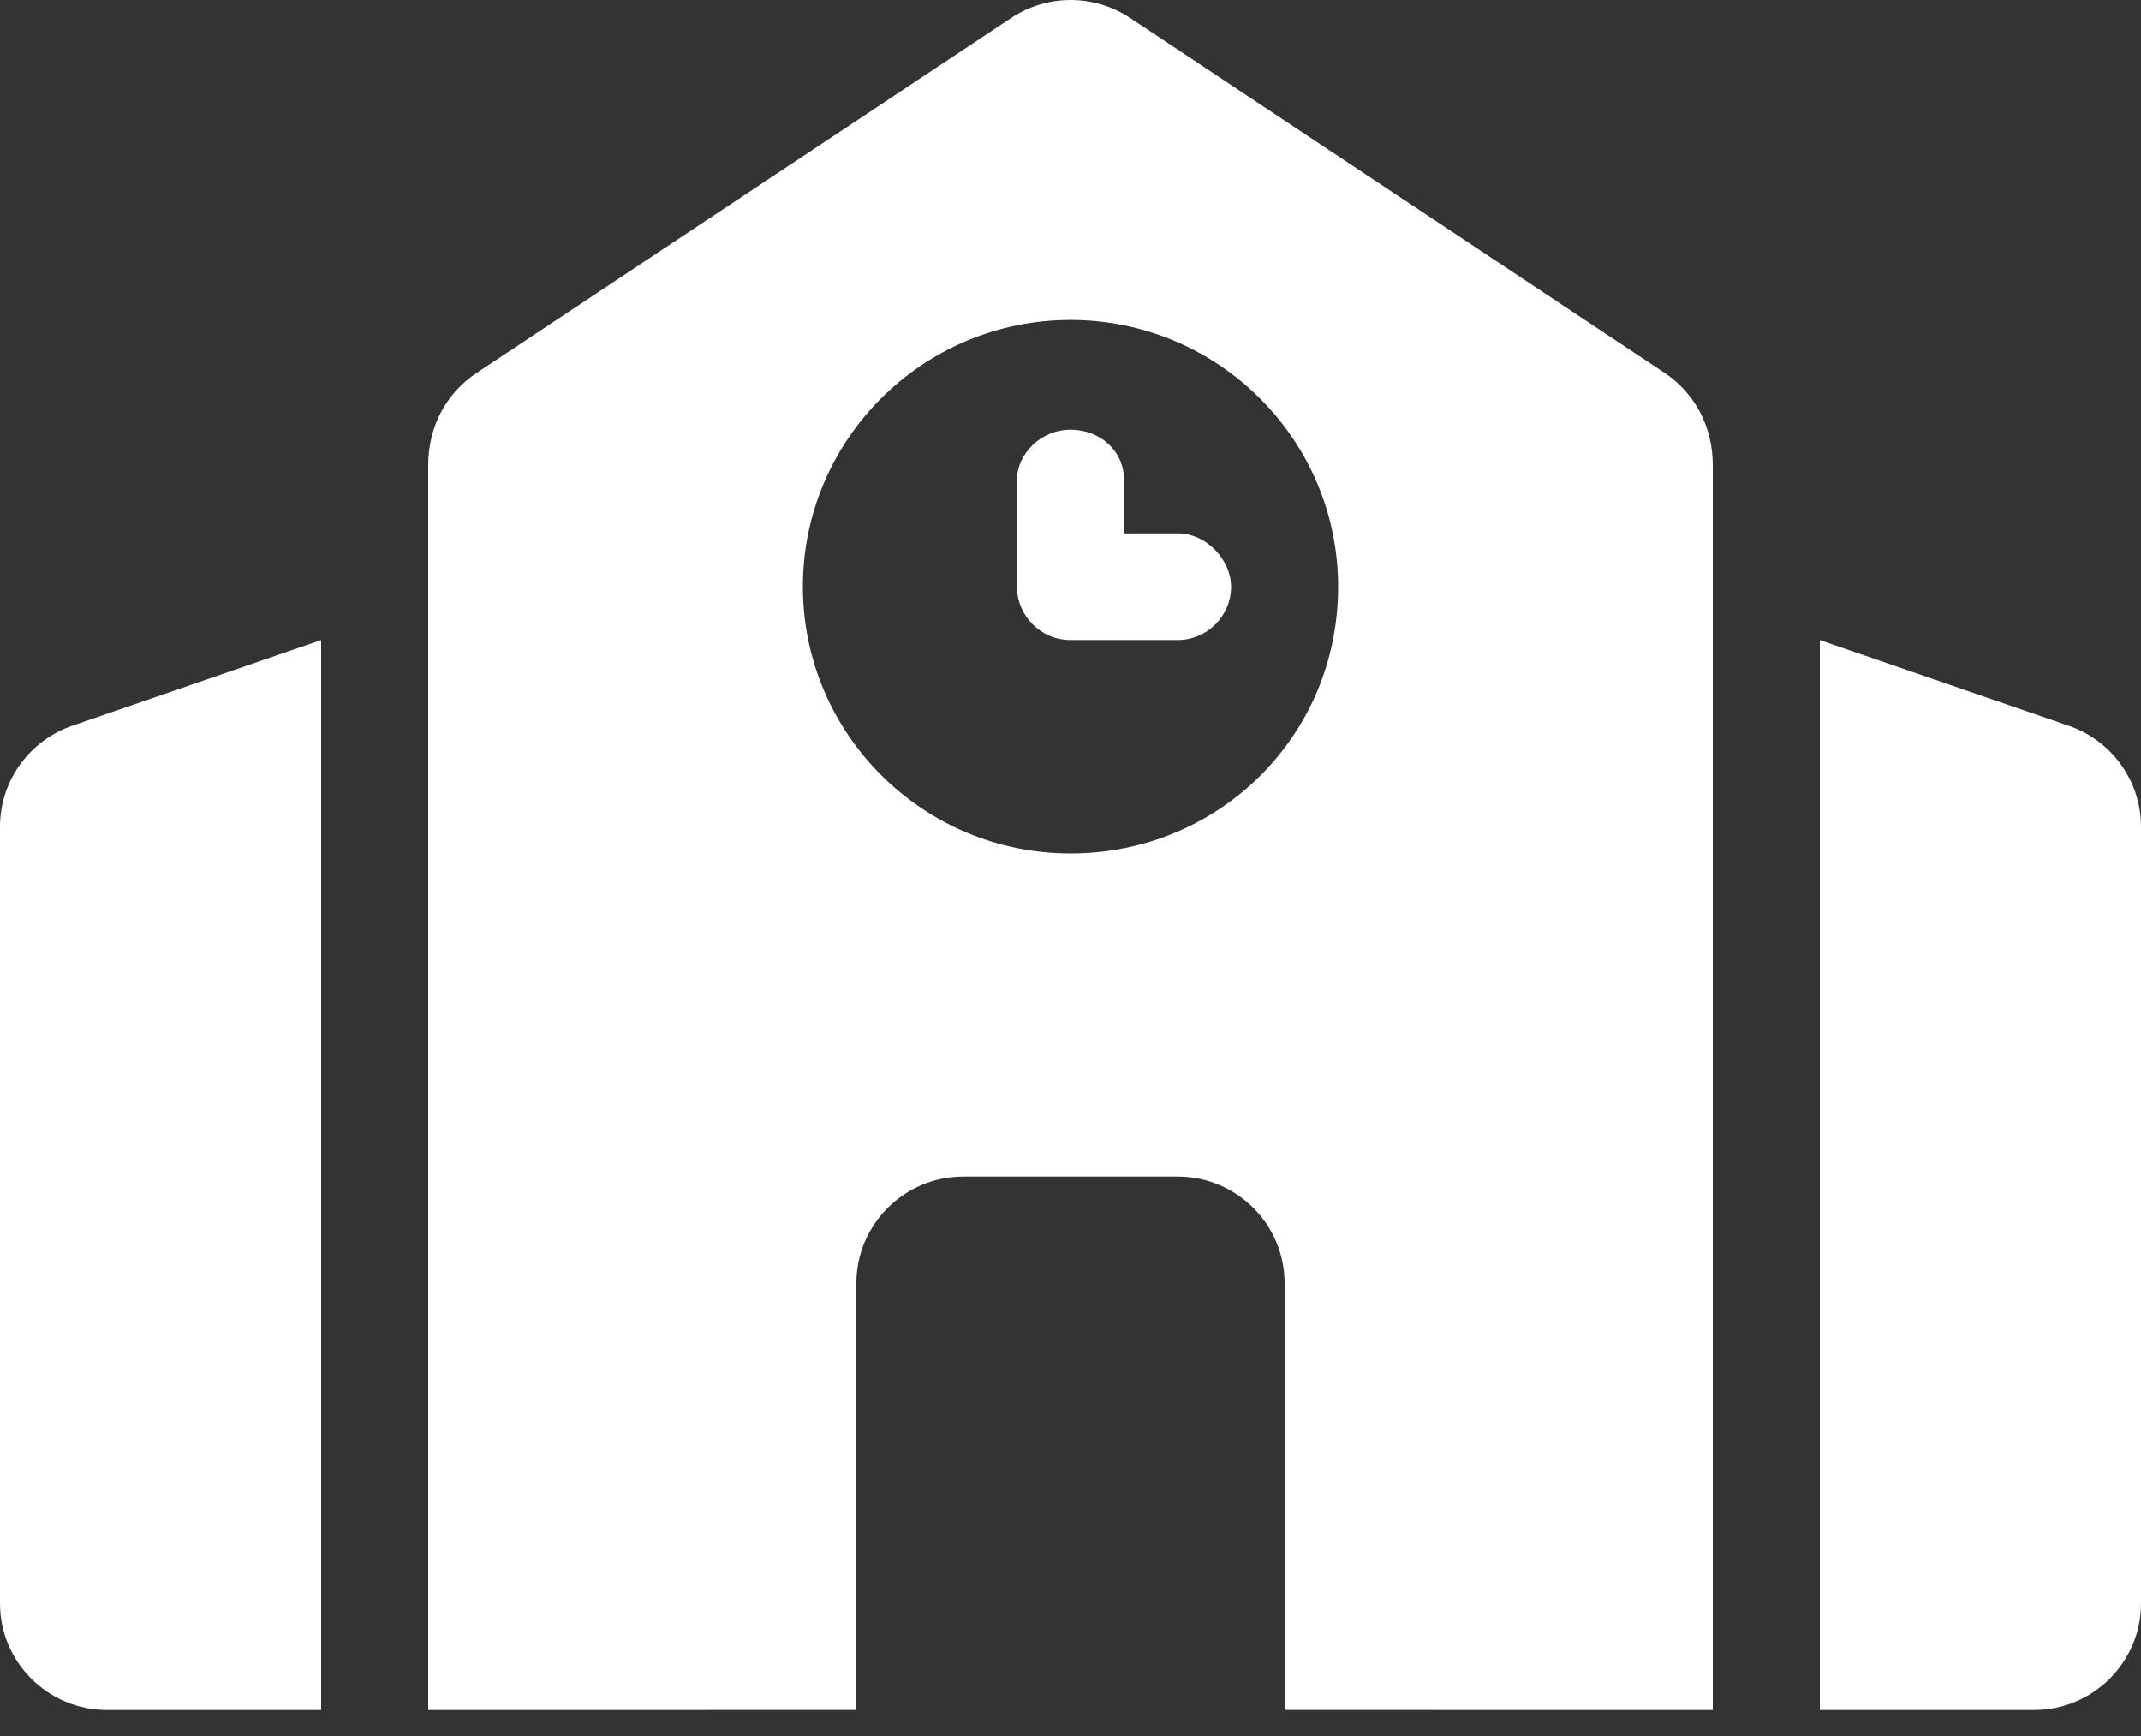 <?xml version="1.0" encoding="UTF-8" ?>
<svg width="74" height="60" viewBox="0 0 74 60" fill="none" xmlns="http://www.w3.org/2000/svg">
<rect x="0" y="0" width="74" height="60" fill="#333333" stroke="none"/>
<path d="M40.7 18.434L38.85 18.434V16.591C38.85 15.576 38.018 14.851 37 14.851C35.982 14.851 35.15 15.68 35.15 16.591V20.278C35.15 21.292 35.983 22.122 37 22.122H40.7C41.718 22.122 42.55 21.292 42.55 20.278C42.55 19.368 41.718 18.434 40.7 18.434ZM0 28.575V55.413C0 57.449 1.657 59.101 3.7 59.101H11.1V22.122L2.53 25.072C1.019 25.579 0 26.985 0 28.575ZM71.468 25.072L62.9 22.122V59.101L70.3 59.102C72.343 59.102 74 57.451 74 55.415V28.575C74 26.985 72.983 25.579 71.468 25.072ZM57.558 12.903L39.058 0.619C37.815 -0.206 36.196 -0.206 34.953 0.619L16.453 12.903C15.424 13.595 14.8 14.747 14.8 16.072V59.101L29.6 59.1V44.35C29.6 42.314 31.257 40.663 33.3 40.663H40.7C42.743 40.663 44.4 42.314 44.4 44.35V59.1L59.2 59.101V16.072C59.2 14.747 58.576 13.595 57.558 12.903ZM37 29.497C31.898 29.497 27.75 25.362 27.75 20.277C27.75 15.192 31.899 11.058 37 11.058C42.101 11.058 46.25 15.192 46.25 20.277C46.25 25.464 42.099 29.497 37 29.497Z" fill="white"/>
</svg>
